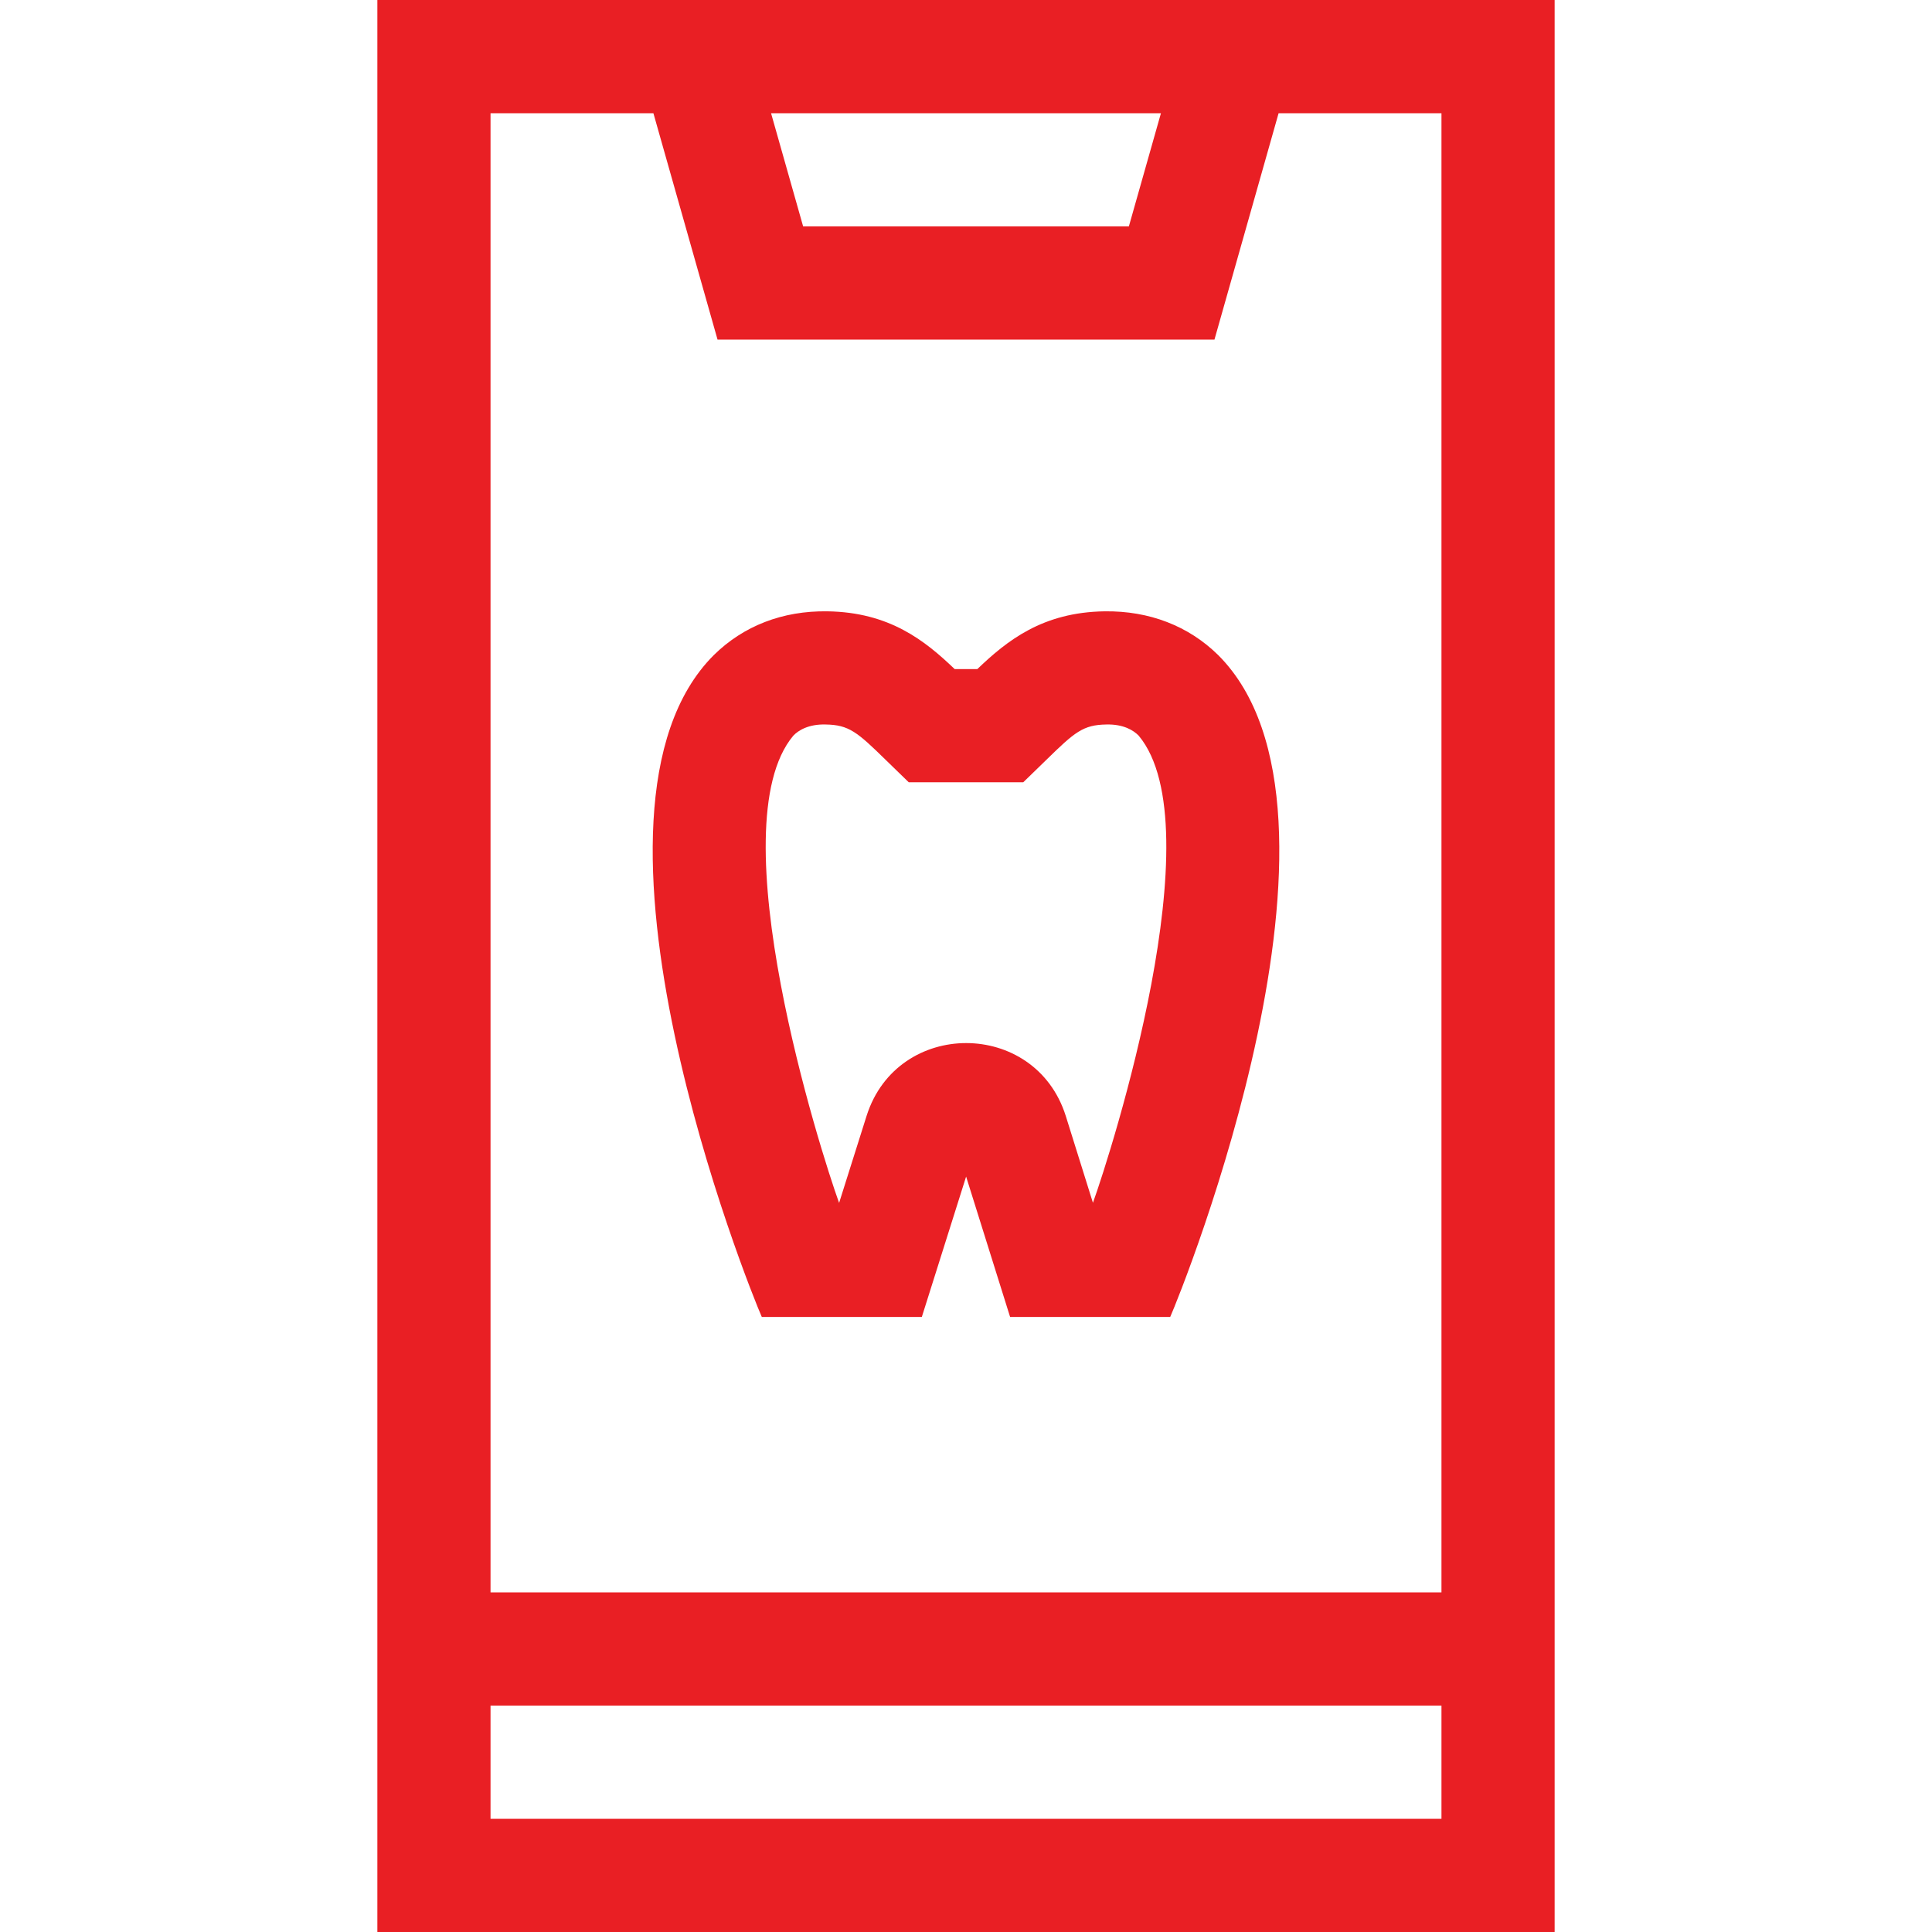 <svg width="50" height="50" viewBox="0 0 50 50" fill="none" xmlns="http://www.w3.org/2000/svg">
<path d="M9.766 0V50H40.234V0H9.766ZM30.045 2.93L29.215 5.859H20.785L19.955 2.93H30.045ZM16.91 2.93L18.57 8.789H31.43L33.09 2.93H37.305V41.211H12.695V2.93H16.91ZM12.695 47.07V44.141H37.305V47.07H12.695Z" fill="#E91F24"/>
<path d="M19.715 34.082H23.857L25.003 30.45L26.141 34.082H30.285C30.588 33.405 35.584 21.009 31.528 16.955C30.759 16.197 29.741 15.806 28.59 15.821C26.98 15.843 26.061 16.581 25.293 17.316H24.707C23.939 16.581 23.02 15.843 21.41 15.821C20.253 15.804 19.241 16.197 18.472 16.955C14.419 21.007 19.405 33.387 19.715 34.082ZM20.529 19.041C20.659 18.903 20.925 18.737 21.369 18.75C21.97 18.759 22.187 18.947 22.921 19.665L23.518 20.245H26.482L27.079 19.665C27.813 18.947 28.03 18.759 28.631 18.75C29.075 18.738 29.34 18.903 29.471 19.041C31.436 21.402 28.769 29.788 28.285 31.128L27.581 28.878V28.878C26.786 26.369 23.228 26.367 22.429 28.873L21.716 31.131C21.239 29.817 18.562 21.394 20.529 19.041Z" fill="#E91F24"/>
</svg>
